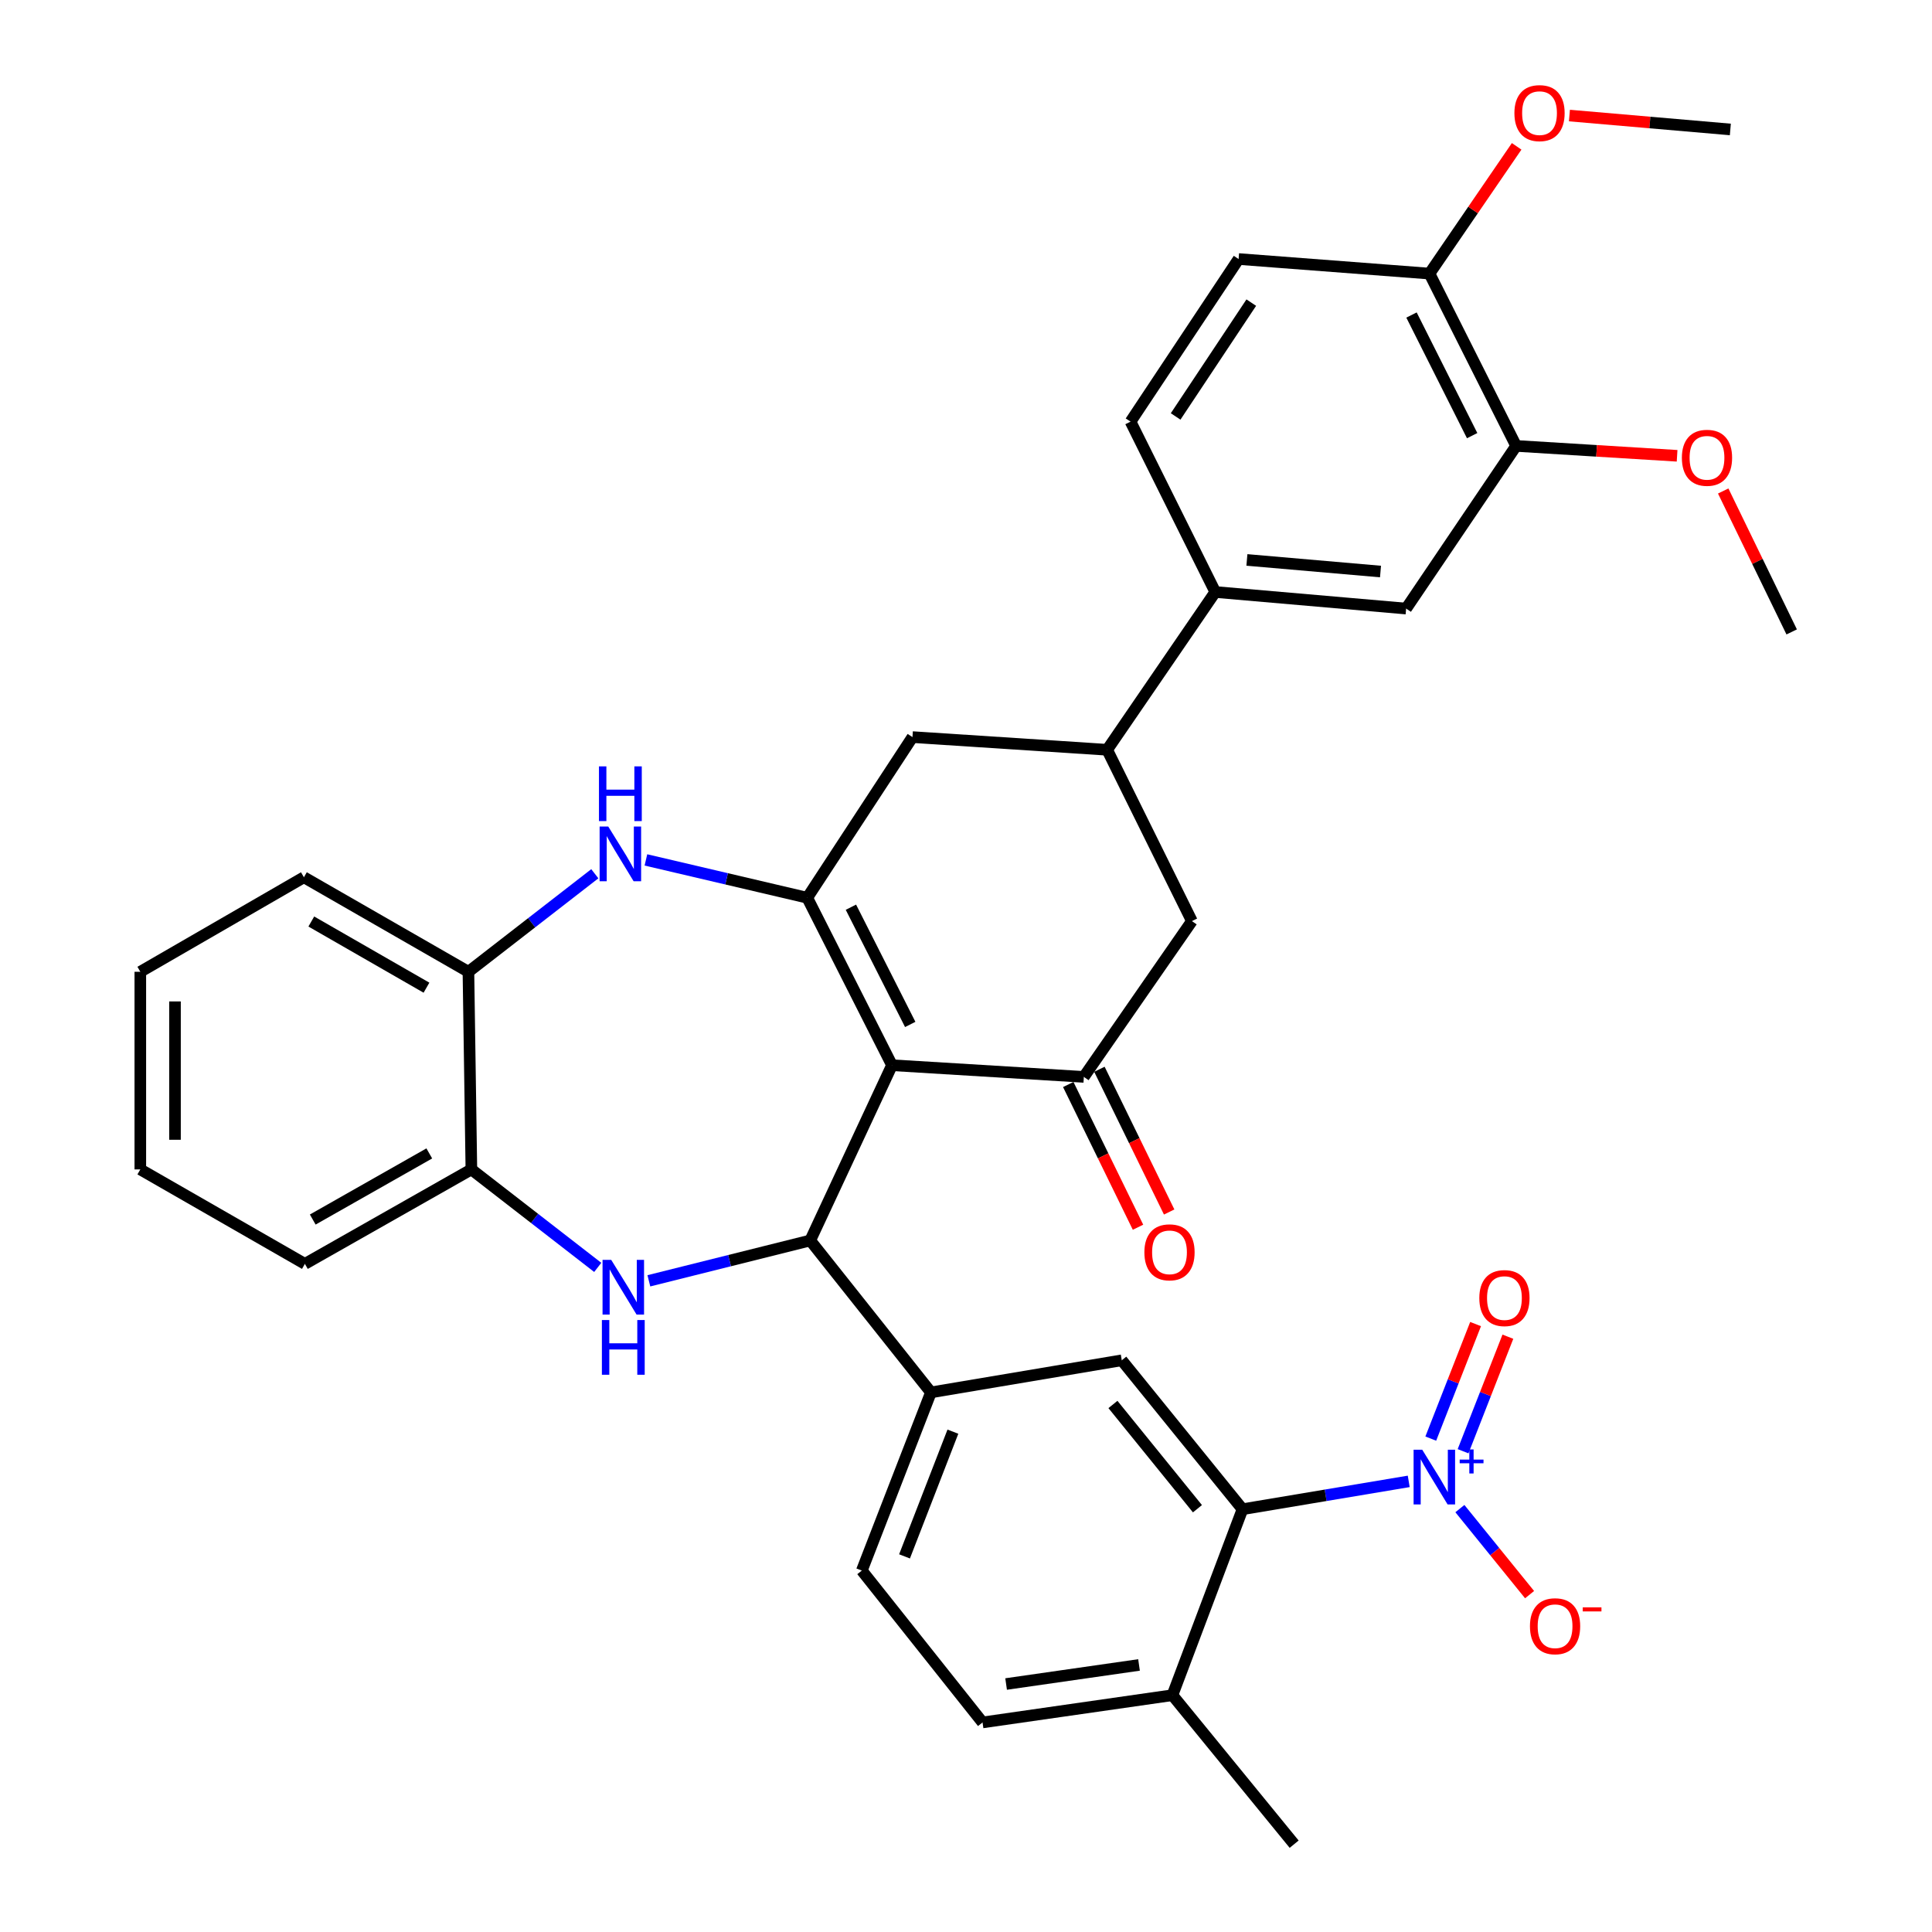<?xml version='1.0' encoding='iso-8859-1'?>
<svg version='1.1' baseProfile='full'
              xmlns='http://www.w3.org/2000/svg'
                      xmlns:rdkit='http://www.rdkit.org/xml'
                      xmlns:xlink='http://www.w3.org/1999/xlink'
                  xml:space='preserve'
width='1000px' height='1000px' viewBox='0 0 1000 1000'>
<!-- END OF HEADER -->
<rect style='opacity:1.0;fill:#FFFFFF;stroke:none' width='1000' height='1000' x='0' y='0'> </rect>
<path class='bond-0' d='M 461.695,551.354 L 417.836,464.673' style='fill:none;fill-rule:evenodd;stroke:#000000;stroke-width:6px;stroke-linecap:butt;stroke-linejoin:miter;stroke-opacity:1' />
<path class='bond-0' d='M 471.133,530.248 L 440.432,469.571' style='fill:none;fill-rule:evenodd;stroke:#000000;stroke-width:6px;stroke-linecap:butt;stroke-linejoin:miter;stroke-opacity:1' />
<path class='bond-1' d='M 461.695,551.354 L 419.372,642.065' style='fill:none;fill-rule:evenodd;stroke:#000000;stroke-width:6px;stroke-linecap:butt;stroke-linejoin:miter;stroke-opacity:1' />
<path class='bond-3' d='M 461.695,551.354 L 560.992,557.398' style='fill:none;fill-rule:evenodd;stroke:#000000;stroke-width:6px;stroke-linecap:butt;stroke-linejoin:miter;stroke-opacity:1' />
<path class='bond-5' d='M 417.836,464.673 L 376.081,454.88' style='fill:none;fill-rule:evenodd;stroke:#000000;stroke-width:6px;stroke-linecap:butt;stroke-linejoin:miter;stroke-opacity:1' />
<path class='bond-5' d='M 376.081,454.88 L 334.326,445.087' style='fill:none;fill-rule:evenodd;stroke:#0000FF;stroke-width:6px;stroke-linecap:butt;stroke-linejoin:miter;stroke-opacity:1' />
<path class='bond-11' d='M 417.836,464.673 L 472.296,381.522' style='fill:none;fill-rule:evenodd;stroke:#000000;stroke-width:6px;stroke-linecap:butt;stroke-linejoin:miter;stroke-opacity:1' />
<path class='bond-2' d='M 419.372,642.065 L 377.611,652.507' style='fill:none;fill-rule:evenodd;stroke:#000000;stroke-width:6px;stroke-linecap:butt;stroke-linejoin:miter;stroke-opacity:1' />
<path class='bond-2' d='M 377.611,652.507 L 335.851,662.949' style='fill:none;fill-rule:evenodd;stroke:#0000FF;stroke-width:6px;stroke-linecap:butt;stroke-linejoin:miter;stroke-opacity:1' />
<path class='bond-7' d='M 419.372,642.065 L 481.85,720.699' style='fill:none;fill-rule:evenodd;stroke:#000000;stroke-width:6px;stroke-linecap:butt;stroke-linejoin:miter;stroke-opacity:1' />
<path class='bond-10' d='M 309.39,656.002 L 276.687,630.644' style='fill:none;fill-rule:evenodd;stroke:#0000FF;stroke-width:6px;stroke-linecap:butt;stroke-linejoin:miter;stroke-opacity:1' />
<path class='bond-10' d='M 276.687,630.644 L 243.984,605.286' style='fill:none;fill-rule:evenodd;stroke:#000000;stroke-width:6px;stroke-linecap:butt;stroke-linejoin:miter;stroke-opacity:1' />
<path class='bond-13' d='M 560.992,557.398 L 616.928,476.76' style='fill:none;fill-rule:evenodd;stroke:#000000;stroke-width:6px;stroke-linecap:butt;stroke-linejoin:miter;stroke-opacity:1' />
<path class='bond-19' d='M 552.928,561.339 L 570.981,598.277' style='fill:none;fill-rule:evenodd;stroke:#000000;stroke-width:6px;stroke-linecap:butt;stroke-linejoin:miter;stroke-opacity:1' />
<path class='bond-19' d='M 570.981,598.277 L 589.034,635.215' style='fill:none;fill-rule:evenodd;stroke:#FF0000;stroke-width:6px;stroke-linecap:butt;stroke-linejoin:miter;stroke-opacity:1' />
<path class='bond-19' d='M 569.056,553.457 L 587.109,590.395' style='fill:none;fill-rule:evenodd;stroke:#000000;stroke-width:6px;stroke-linecap:butt;stroke-linejoin:miter;stroke-opacity:1' />
<path class='bond-19' d='M 587.109,590.395 L 605.162,627.333' style='fill:none;fill-rule:evenodd;stroke:#FF0000;stroke-width:6px;stroke-linecap:butt;stroke-linejoin:miter;stroke-opacity:1' />
<path class='bond-4' d='M 729.156,766.759 L 686.136,773.966' style='fill:none;fill-rule:evenodd;stroke:#0000FF;stroke-width:6px;stroke-linecap:butt;stroke-linejoin:miter;stroke-opacity:1' />
<path class='bond-4' d='M 686.136,773.966 L 643.116,781.172' style='fill:none;fill-rule:evenodd;stroke:#000000;stroke-width:6px;stroke-linecap:butt;stroke-linejoin:miter;stroke-opacity:1' />
<path class='bond-17' d='M 755.635,780.855 L 773.674,803.117' style='fill:none;fill-rule:evenodd;stroke:#0000FF;stroke-width:6px;stroke-linecap:butt;stroke-linejoin:miter;stroke-opacity:1' />
<path class='bond-17' d='M 773.674,803.117 L 791.713,825.38' style='fill:none;fill-rule:evenodd;stroke:#FF0000;stroke-width:6px;stroke-linecap:butt;stroke-linejoin:miter;stroke-opacity:1' />
<path class='bond-18' d='M 757.285,751.159 L 768.882,721.517' style='fill:none;fill-rule:evenodd;stroke:#0000FF;stroke-width:6px;stroke-linecap:butt;stroke-linejoin:miter;stroke-opacity:1' />
<path class='bond-18' d='M 768.882,721.517 L 780.478,691.876' style='fill:none;fill-rule:evenodd;stroke:#FF0000;stroke-width:6px;stroke-linecap:butt;stroke-linejoin:miter;stroke-opacity:1' />
<path class='bond-18' d='M 740.569,744.619 L 752.165,714.977' style='fill:none;fill-rule:evenodd;stroke:#0000FF;stroke-width:6px;stroke-linecap:butt;stroke-linejoin:miter;stroke-opacity:1' />
<path class='bond-18' d='M 752.165,714.977 L 763.761,685.336' style='fill:none;fill-rule:evenodd;stroke:#FF0000;stroke-width:6px;stroke-linecap:butt;stroke-linejoin:miter;stroke-opacity:1' />
<path class='bond-12' d='M 307.874,452.248 L 275.166,477.623' style='fill:none;fill-rule:evenodd;stroke:#0000FF;stroke-width:6px;stroke-linecap:butt;stroke-linejoin:miter;stroke-opacity:1' />
<path class='bond-12' d='M 275.166,477.623 L 242.458,502.997' style='fill:none;fill-rule:evenodd;stroke:#000000;stroke-width:6px;stroke-linecap:butt;stroke-linejoin:miter;stroke-opacity:1' />
<path class='bond-6' d='M 643.116,781.172 L 580.628,704.084' style='fill:none;fill-rule:evenodd;stroke:#000000;stroke-width:6px;stroke-linecap:butt;stroke-linejoin:miter;stroke-opacity:1' />
<path class='bond-6' d='M 619.799,780.913 L 576.057,726.951' style='fill:none;fill-rule:evenodd;stroke:#000000;stroke-width:6px;stroke-linecap:butt;stroke-linejoin:miter;stroke-opacity:1' />
<path class='bond-37' d='M 643.116,781.172 L 606.846,877.428' style='fill:none;fill-rule:evenodd;stroke:#000000;stroke-width:6px;stroke-linecap:butt;stroke-linejoin:miter;stroke-opacity:1' />
<path class='bond-8' d='M 481.85,720.699 L 580.628,704.084' style='fill:none;fill-rule:evenodd;stroke:#000000;stroke-width:6px;stroke-linecap:butt;stroke-linejoin:miter;stroke-opacity:1' />
<path class='bond-22' d='M 481.85,720.699 L 446.078,812.925' style='fill:none;fill-rule:evenodd;stroke:#000000;stroke-width:6px;stroke-linecap:butt;stroke-linejoin:miter;stroke-opacity:1' />
<path class='bond-22' d='M 493.22,741.024 L 468.18,805.582' style='fill:none;fill-rule:evenodd;stroke:#000000;stroke-width:6px;stroke-linecap:butt;stroke-linejoin:miter;stroke-opacity:1' />
<path class='bond-9' d='M 573.069,388.083 L 616.928,476.76' style='fill:none;fill-rule:evenodd;stroke:#000000;stroke-width:6px;stroke-linecap:butt;stroke-linejoin:miter;stroke-opacity:1' />
<path class='bond-14' d='M 573.069,388.083 L 629.025,306.418' style='fill:none;fill-rule:evenodd;stroke:#000000;stroke-width:6px;stroke-linecap:butt;stroke-linejoin:miter;stroke-opacity:1' />
<path class='bond-35' d='M 573.069,388.083 L 472.296,381.522' style='fill:none;fill-rule:evenodd;stroke:#000000;stroke-width:6px;stroke-linecap:butt;stroke-linejoin:miter;stroke-opacity:1' />
<path class='bond-28' d='M 243.984,605.286 L 157.811,654.182' style='fill:none;fill-rule:evenodd;stroke:#000000;stroke-width:6px;stroke-linecap:butt;stroke-linejoin:miter;stroke-opacity:1' />
<path class='bond-28' d='M 222.2,597.008 L 161.878,631.235' style='fill:none;fill-rule:evenodd;stroke:#000000;stroke-width:6px;stroke-linecap:butt;stroke-linejoin:miter;stroke-opacity:1' />
<path class='bond-36' d='M 243.984,605.286 L 242.458,502.997' style='fill:none;fill-rule:evenodd;stroke:#000000;stroke-width:6px;stroke-linecap:butt;stroke-linejoin:miter;stroke-opacity:1' />
<path class='bond-29' d='M 242.458,502.997 L 157.303,454.072' style='fill:none;fill-rule:evenodd;stroke:#000000;stroke-width:6px;stroke-linecap:butt;stroke-linejoin:miter;stroke-opacity:1' />
<path class='bond-29' d='M 220.743,511.223 L 161.133,476.975' style='fill:none;fill-rule:evenodd;stroke:#000000;stroke-width:6px;stroke-linecap:butt;stroke-linejoin:miter;stroke-opacity:1' />
<path class='bond-15' d='M 629.025,306.418 L 727.813,314.995' style='fill:none;fill-rule:evenodd;stroke:#000000;stroke-width:6px;stroke-linecap:butt;stroke-linejoin:miter;stroke-opacity:1' />
<path class='bond-15' d='M 645.396,289.821 L 714.548,295.825' style='fill:none;fill-rule:evenodd;stroke:#000000;stroke-width:6px;stroke-linecap:butt;stroke-linejoin:miter;stroke-opacity:1' />
<path class='bond-23' d='M 629.025,306.418 L 585.166,218.241' style='fill:none;fill-rule:evenodd;stroke:#000000;stroke-width:6px;stroke-linecap:butt;stroke-linejoin:miter;stroke-opacity:1' />
<path class='bond-16' d='M 727.813,314.995 L 784.747,230.806' style='fill:none;fill-rule:evenodd;stroke:#000000;stroke-width:6px;stroke-linecap:butt;stroke-linejoin:miter;stroke-opacity:1' />
<path class='bond-26' d='M 784.747,230.806 L 826.404,233.363' style='fill:none;fill-rule:evenodd;stroke:#000000;stroke-width:6px;stroke-linecap:butt;stroke-linejoin:miter;stroke-opacity:1' />
<path class='bond-26' d='M 826.404,233.363 L 868.061,235.92' style='fill:none;fill-rule:evenodd;stroke:#FF0000;stroke-width:6px;stroke-linecap:butt;stroke-linejoin:miter;stroke-opacity:1' />
<path class='bond-39' d='M 784.747,230.806 L 739.9,141.611' style='fill:none;fill-rule:evenodd;stroke:#000000;stroke-width:6px;stroke-linecap:butt;stroke-linejoin:miter;stroke-opacity:1' />
<path class='bond-39' d='M 761.982,225.49 L 730.59,163.054' style='fill:none;fill-rule:evenodd;stroke:#000000;stroke-width:6px;stroke-linecap:butt;stroke-linejoin:miter;stroke-opacity:1' />
<path class='bond-20' d='M 606.846,877.428 L 508.566,891.529' style='fill:none;fill-rule:evenodd;stroke:#000000;stroke-width:6px;stroke-linecap:butt;stroke-linejoin:miter;stroke-opacity:1' />
<path class='bond-20' d='M 589.555,861.774 L 520.759,871.645' style='fill:none;fill-rule:evenodd;stroke:#000000;stroke-width:6px;stroke-linecap:butt;stroke-linejoin:miter;stroke-opacity:1' />
<path class='bond-30' d='M 606.846,877.428 L 669.853,954.545' style='fill:none;fill-rule:evenodd;stroke:#000000;stroke-width:6px;stroke-linecap:butt;stroke-linejoin:miter;stroke-opacity:1' />
<path class='bond-21' d='M 739.9,141.611 L 641.102,134.072' style='fill:none;fill-rule:evenodd;stroke:#000000;stroke-width:6px;stroke-linecap:butt;stroke-linejoin:miter;stroke-opacity:1' />
<path class='bond-27' d='M 739.9,141.611 L 762.458,108.68' style='fill:none;fill-rule:evenodd;stroke:#000000;stroke-width:6px;stroke-linecap:butt;stroke-linejoin:miter;stroke-opacity:1' />
<path class='bond-27' d='M 762.458,108.68 L 785.017,75.749' style='fill:none;fill-rule:evenodd;stroke:#FF0000;stroke-width:6px;stroke-linecap:butt;stroke-linejoin:miter;stroke-opacity:1' />
<path class='bond-24' d='M 446.078,812.925 L 508.566,891.529' style='fill:none;fill-rule:evenodd;stroke:#000000;stroke-width:6px;stroke-linecap:butt;stroke-linejoin:miter;stroke-opacity:1' />
<path class='bond-25' d='M 585.166,218.241 L 641.102,134.072' style='fill:none;fill-rule:evenodd;stroke:#000000;stroke-width:6px;stroke-linecap:butt;stroke-linejoin:miter;stroke-opacity:1' />
<path class='bond-25' d='M 608.506,215.551 L 647.662,156.633' style='fill:none;fill-rule:evenodd;stroke:#000000;stroke-width:6px;stroke-linecap:butt;stroke-linejoin:miter;stroke-opacity:1' />
<path class='bond-31' d='M 891.926,254.137 L 909.65,290.609' style='fill:none;fill-rule:evenodd;stroke:#FF0000;stroke-width:6px;stroke-linecap:butt;stroke-linejoin:miter;stroke-opacity:1' />
<path class='bond-31' d='M 909.65,290.609 L 927.375,327.081' style='fill:none;fill-rule:evenodd;stroke:#000000;stroke-width:6px;stroke-linecap:butt;stroke-linejoin:miter;stroke-opacity:1' />
<path class='bond-32' d='M 812.332,59.808 L 853.977,63.407' style='fill:none;fill-rule:evenodd;stroke:#FF0000;stroke-width:6px;stroke-linecap:butt;stroke-linejoin:miter;stroke-opacity:1' />
<path class='bond-32' d='M 853.977,63.407 L 895.622,67.007' style='fill:none;fill-rule:evenodd;stroke:#000000;stroke-width:6px;stroke-linecap:butt;stroke-linejoin:miter;stroke-opacity:1' />
<path class='bond-34' d='M 157.811,654.182 L 72.626,605.286' style='fill:none;fill-rule:evenodd;stroke:#000000;stroke-width:6px;stroke-linecap:butt;stroke-linejoin:miter;stroke-opacity:1' />
<path class='bond-33' d='M 157.303,454.072 L 72.626,502.997' style='fill:none;fill-rule:evenodd;stroke:#000000;stroke-width:6px;stroke-linecap:butt;stroke-linejoin:miter;stroke-opacity:1' />
<path class='bond-38' d='M 72.626,502.997 L 72.626,605.286' style='fill:none;fill-rule:evenodd;stroke:#000000;stroke-width:6px;stroke-linecap:butt;stroke-linejoin:miter;stroke-opacity:1' />
<path class='bond-38' d='M 90.576,518.341 L 90.576,589.943' style='fill:none;fill-rule:evenodd;stroke:#000000;stroke-width:6px;stroke-linecap:butt;stroke-linejoin:miter;stroke-opacity:1' />
<path  class='atom-3' d='M 316.358 652.098
L 325.638 667.098
Q 326.558 668.578, 328.038 671.258
Q 329.518 673.938, 329.598 674.098
L 329.598 652.098
L 333.358 652.098
L 333.358 680.418
L 329.478 680.418
L 319.518 664.018
Q 318.358 662.098, 317.118 659.898
Q 315.918 657.698, 315.558 657.018
L 315.558 680.418
L 311.878 680.418
L 311.878 652.098
L 316.358 652.098
' fill='#0000FF'/>
<path  class='atom-3' d='M 311.538 683.25
L 315.378 683.25
L 315.378 695.29
L 329.858 695.29
L 329.858 683.25
L 333.698 683.25
L 333.698 711.57
L 329.858 711.57
L 329.858 698.49
L 315.378 698.49
L 315.378 711.57
L 311.538 711.57
L 311.538 683.25
' fill='#0000FF'/>
<path  class='atom-5' d='M 736.153 750.378
L 745.433 765.378
Q 746.353 766.858, 747.833 769.538
Q 749.313 772.218, 749.393 772.378
L 749.393 750.378
L 753.153 750.378
L 753.153 778.698
L 749.273 778.698
L 739.313 762.298
Q 738.153 760.378, 736.913 758.178
Q 735.713 755.978, 735.353 755.298
L 735.353 778.698
L 731.673 778.698
L 731.673 750.378
L 736.153 750.378
' fill='#0000FF'/>
<path  class='atom-5' d='M 755.529 755.483
L 760.519 755.483
L 760.519 750.229
L 762.736 750.229
L 762.736 755.483
L 767.858 755.483
L 767.858 757.384
L 762.736 757.384
L 762.736 762.664
L 760.519 762.664
L 760.519 757.384
L 755.529 757.384
L 755.529 755.483
' fill='#0000FF'/>
<path  class='atom-6' d='M 314.842 427.825
L 324.122 442.825
Q 325.042 444.305, 326.522 446.985
Q 328.002 449.665, 328.082 449.825
L 328.082 427.825
L 331.842 427.825
L 331.842 456.145
L 327.962 456.145
L 318.002 439.745
Q 316.842 437.825, 315.602 435.625
Q 314.402 433.425, 314.042 432.745
L 314.042 456.145
L 310.362 456.145
L 310.362 427.825
L 314.842 427.825
' fill='#0000FF'/>
<path  class='atom-6' d='M 310.022 396.673
L 313.862 396.673
L 313.862 408.713
L 328.342 408.713
L 328.342 396.673
L 332.182 396.673
L 332.182 424.993
L 328.342 424.993
L 328.342 411.913
L 313.862 411.913
L 313.862 424.993
L 310.022 424.993
L 310.022 396.673
' fill='#0000FF'/>
<path  class='atom-18' d='M 791.901 841.736
Q 791.901 834.936, 795.261 831.136
Q 798.621 827.336, 804.901 827.336
Q 811.181 827.336, 814.541 831.136
Q 817.901 834.936, 817.901 841.736
Q 817.901 848.616, 814.501 852.536
Q 811.101 856.416, 804.901 856.416
Q 798.661 856.416, 795.261 852.536
Q 791.901 848.656, 791.901 841.736
M 804.901 853.216
Q 809.221 853.216, 811.541 850.336
Q 813.901 847.416, 813.901 841.736
Q 813.901 836.176, 811.541 833.376
Q 809.221 830.536, 804.901 830.536
Q 800.581 830.536, 798.221 833.336
Q 795.901 836.136, 795.901 841.736
Q 795.901 847.456, 798.221 850.336
Q 800.581 853.216, 804.901 853.216
' fill='#FF0000'/>
<path  class='atom-18' d='M 819.221 831.958
L 828.91 831.958
L 828.91 834.07
L 819.221 834.07
L 819.221 831.958
' fill='#FF0000'/>
<path  class='atom-19' d='M 765.693 671.883
Q 765.693 665.083, 769.053 661.283
Q 772.413 657.483, 778.693 657.483
Q 784.973 657.483, 788.333 661.283
Q 791.693 665.083, 791.693 671.883
Q 791.693 678.763, 788.293 682.683
Q 784.893 686.563, 778.693 686.563
Q 772.453 686.563, 769.053 682.683
Q 765.693 678.803, 765.693 671.883
M 778.693 683.363
Q 783.013 683.363, 785.333 680.483
Q 787.693 677.563, 787.693 671.883
Q 787.693 666.323, 785.333 663.523
Q 783.013 660.683, 778.693 660.683
Q 774.373 660.683, 772.013 663.483
Q 769.693 666.283, 769.693 671.883
Q 769.693 677.603, 772.013 680.483
Q 774.373 683.363, 778.693 683.363
' fill='#FF0000'/>
<path  class='atom-20' d='M 592.33 648.198
Q 592.33 641.398, 595.69 637.598
Q 599.05 633.798, 605.33 633.798
Q 611.61 633.798, 614.97 637.598
Q 618.33 641.398, 618.33 648.198
Q 618.33 655.078, 614.93 658.998
Q 611.53 662.878, 605.33 662.878
Q 599.09 662.878, 595.69 658.998
Q 592.33 655.118, 592.33 648.198
M 605.33 659.678
Q 609.65 659.678, 611.97 656.798
Q 614.33 653.878, 614.33 648.198
Q 614.33 642.638, 611.97 639.838
Q 609.65 636.998, 605.33 636.998
Q 601.01 636.998, 598.65 639.798
Q 596.33 642.598, 596.33 648.198
Q 596.33 653.918, 598.65 656.798
Q 601.01 659.678, 605.33 659.678
' fill='#FF0000'/>
<path  class='atom-27' d='M 870.535 236.949
Q 870.535 230.149, 873.895 226.349
Q 877.255 222.549, 883.535 222.549
Q 889.815 222.549, 893.175 226.349
Q 896.535 230.149, 896.535 236.949
Q 896.535 243.829, 893.135 247.749
Q 889.735 251.629, 883.535 251.629
Q 877.295 251.629, 873.895 247.749
Q 870.535 243.869, 870.535 236.949
M 883.535 248.429
Q 887.855 248.429, 890.175 245.549
Q 892.535 242.629, 892.535 236.949
Q 892.535 231.389, 890.175 228.589
Q 887.855 225.749, 883.535 225.749
Q 879.215 225.749, 876.855 228.549
Q 874.535 231.349, 874.535 236.949
Q 874.535 242.669, 876.855 245.549
Q 879.215 248.429, 883.535 248.429
' fill='#FF0000'/>
<path  class='atom-28' d='M 783.854 58.55
Q 783.854 51.75, 787.214 47.95
Q 790.574 44.15, 796.854 44.15
Q 803.134 44.15, 806.494 47.95
Q 809.854 51.75, 809.854 58.55
Q 809.854 65.43, 806.454 69.35
Q 803.054 73.23, 796.854 73.23
Q 790.614 73.23, 787.214 69.35
Q 783.854 65.47, 783.854 58.55
M 796.854 70.03
Q 801.174 70.03, 803.494 67.15
Q 805.854 64.23, 805.854 58.55
Q 805.854 52.99, 803.494 50.19
Q 801.174 47.35, 796.854 47.35
Q 792.534 47.35, 790.174 50.15
Q 787.854 52.95, 787.854 58.55
Q 787.854 64.27, 790.174 67.15
Q 792.534 70.03, 796.854 70.03
' fill='#FF0000'/>
</svg>
